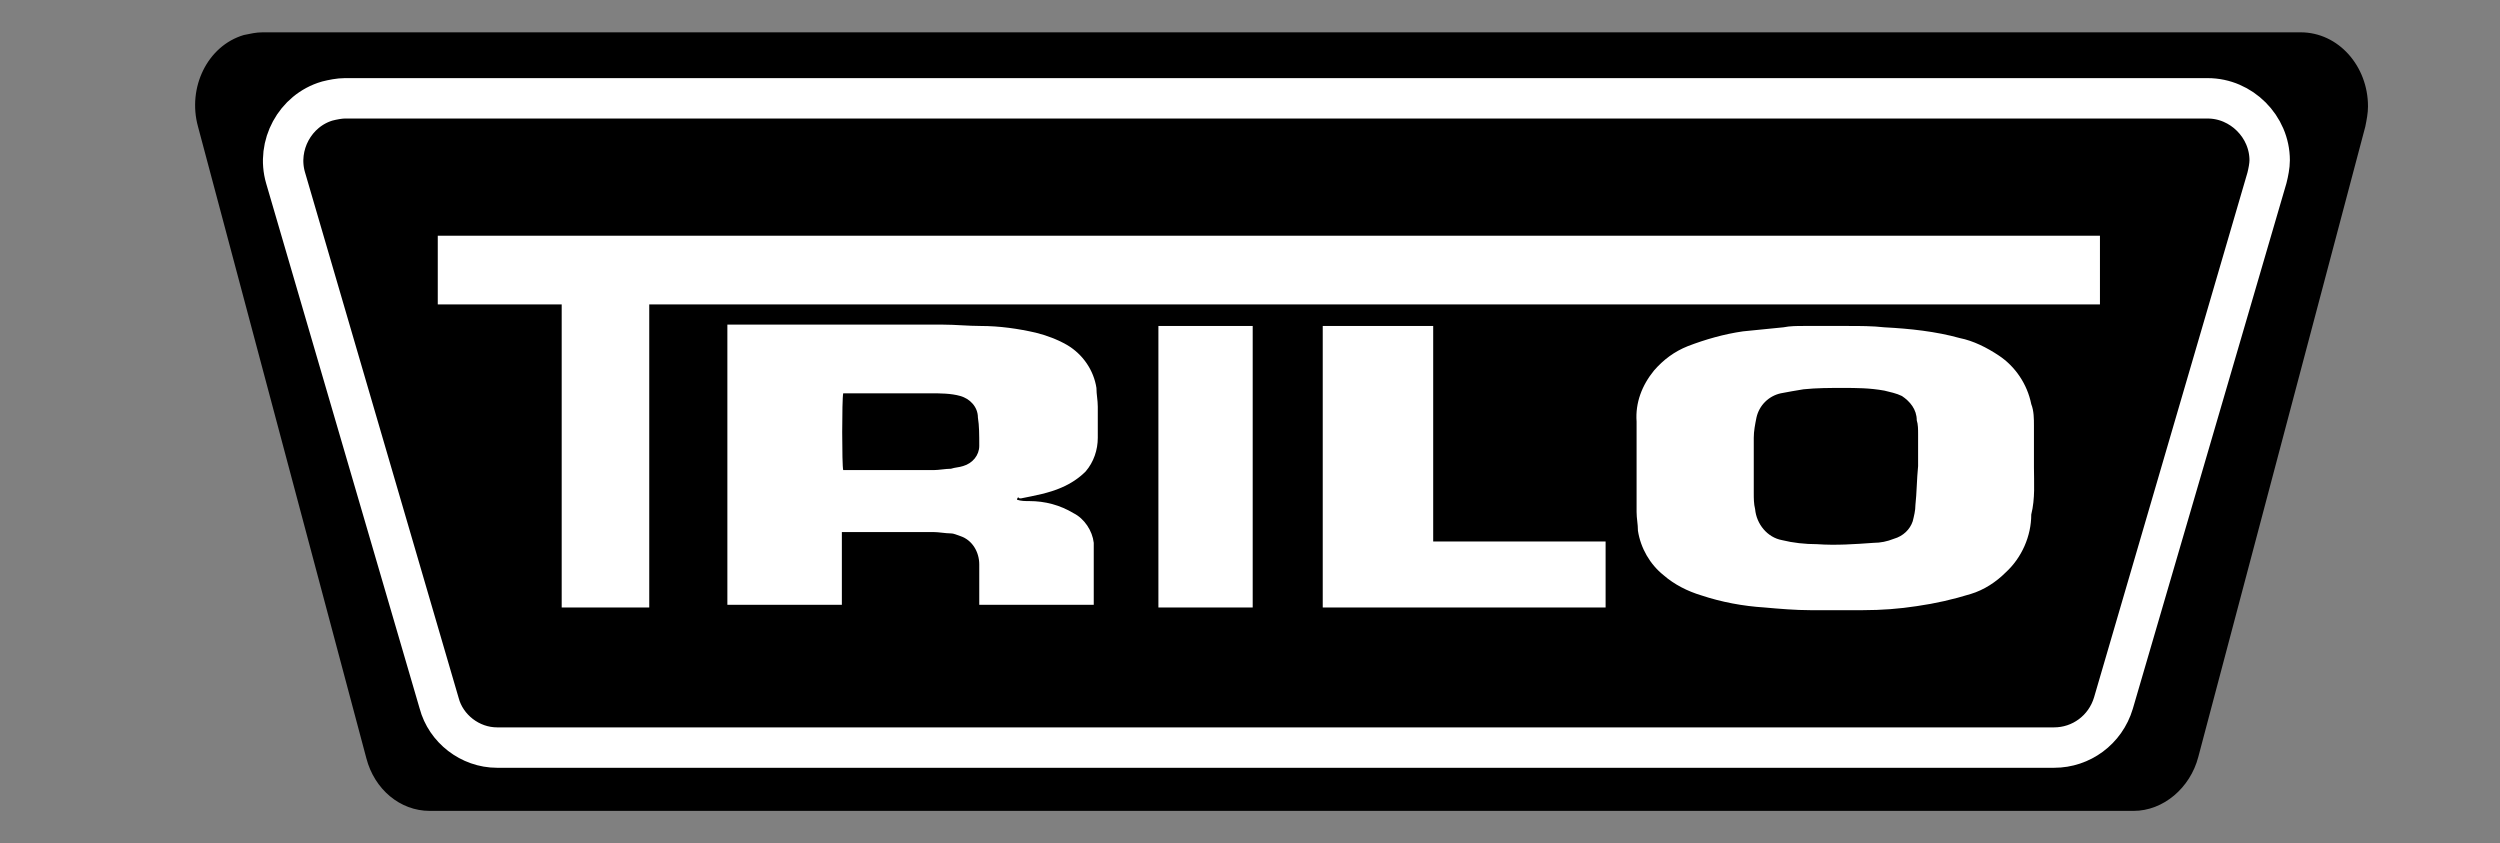 <svg xmlns="http://www.w3.org/2000/svg" xmlns:xlink="http://www.w3.org/1999/xlink" x="0px" y="0px" viewBox="0 0 185.6 62.6" style="enable-background:new 0 0 185.6 62.6;" xml:space="preserve"><rect x="0" y="0" width="185.6" height="62.6" fill="#808080" stroke="none"/><style type="text/css">	.st0{fill:#FFFFFF;}	.st1{fill:none;stroke:#FFFFFF;stroke-width:3;stroke-miterlimit:10;}</style><g id="Layer_2">	<path d="M27.2,56.3L14.7,9.4c-0.8-2.9,0.7-6,3.4-6.8c0.5-0.1,0.9-0.2,1.4-0.2h151.3c2.8,0,5,2.5,5,5.5c0,0.5-0.1,1-0.2,1.5  l-12.4,46.8c-0.6,2.3-2.6,4-4.8,4H31.9C29.7,60.2,27.8,58.6,27.2,56.3z"></path></g><g id="Layer_1">	<path class="st0" d="M151,34.7c0-1,0-2.1,0-3.1c0-0.5,0-1.1-0.2-1.6c-0.3-1.5-1.2-2.8-2.4-3.6c-0.9-0.6-1.9-1.1-2.9-1.3  c-1.8-0.5-3.7-0.7-5.6-0.8c-0.9-0.1-1.8-0.1-2.7-0.1c-1.1,0-2.2,0-3.3,0c-0.5,0-1,0-1.5,0.1c-1,0.1-2,0.2-3,0.3  c-1.4,0.2-2.8,0.6-4.1,1.1c-1,0.4-1.8,1-2.5,1.8c-0.9,1.1-1.4,2.4-1.3,3.8c0,2.2,0,4.5,0,6.7c0,0.5,0.1,0.9,0.1,1.4  c0.2,1.3,0.9,2.5,1.9,3.3c0.8,0.7,1.8,1.2,2.8,1.5c1.5,0.5,3.1,0.8,4.7,0.9c1.1,0.1,2.3,0.2,3.4,0.2c1.3,0,2.6,0,3.9,0  c1.4,0,2.7-0.1,4-0.3c1.4-0.2,2.7-0.5,4-0.9c1-0.3,1.9-0.9,2.6-1.6c1.2-1.1,1.9-2.7,1.9-4.3C151.1,37,151,35.8,151,34.7z   M142.2,37.5c0,0.4-0.1,0.8-0.2,1.2c-0.2,0.6-0.7,1.1-1.4,1.3c-0.5,0.2-1,0.3-1.5,0.3c-1.4,0.1-2.8,0.2-4.2,0.1  c-0.9,0-1.8-0.1-2.6-0.3c-1.1-0.2-1.9-1.2-2-2.3c-0.1-0.4-0.1-0.8-0.1-1.2c0-1.4,0-2.7,0-4.1c0-0.5,0.1-1,0.2-1.5  c0.2-0.9,0.9-1.6,1.8-1.8c0.5-0.1,1.1-0.2,1.7-0.3c1-0.1,1.9-0.1,2.9-0.1c1,0,2,0,3.1,0.2c0.4,0.1,0.9,0.2,1.3,0.4  c0.6,0.4,1.1,1,1.1,1.8c0.1,0.3,0.1,0.7,0.1,1c0,0.8,0,1.6,0,2.4l0,0C142.3,35.6,142.3,36.6,142.2,37.5L142.2,37.5z"></path>	<path class="st0" d="M75.8,37c1-0.2,2.1-0.4,3-0.8c0.7-0.3,1.3-0.7,1.8-1.2c0.6-0.7,0.9-1.6,0.9-2.5c0-0.8,0-1.5,0-2.3  c0-0.5-0.1-0.9-0.1-1.4c-0.2-1.3-1-2.5-2.2-3.2c-0.7-0.4-1.5-0.7-2.3-0.9c-1.3-0.3-2.7-0.5-4.1-0.5c-0.9,0-1.9-0.1-2.8-0.1H54.4H54  v20.8h8.5v-5.4h0.3c2.2,0,4.3,0,6.5,0c0.4,0,0.9,0.1,1.3,0.1c0.2,0,0.4,0.1,0.7,0.2c0.9,0.3,1.4,1.2,1.4,2.1c0,0.9,0,1.8,0,2.7v0.3  h8.5c0,0,0-0.1,0-0.2v-4.2c0-0.1,0-0.1,0-0.2c-0.1-0.9-0.7-1.8-1.5-2.2c-1-0.6-2.1-0.9-3.3-0.9c-0.3,0-0.6,0-0.9-0.1  c0-0.1,0.1-0.2,0.1-0.2C75.6,37,75.7,37,75.8,37z M72.7,33.1c0,0.7-0.5,1.3-1.2,1.5c-0.3,0.1-0.6,0.1-0.9,0.2  c-0.4,0-0.9,0.1-1.3,0.1h-6.7c-0.1-0.3-0.1-5.3,0-5.7h0.3c2.1,0,4.2,0,6.2,0c0.7,0,1.5,0,2.2,0.2c0.7,0.2,1.3,0.8,1.3,1.6  C72.7,31.6,72.7,32.3,72.7,33.1z"></path>	<path class="st0" d="M93,45.1H86V24.2H93V45.1z"></path>	<polygon class="st0" points="119.2,45.1 106.4,45.1 98.2,45.1 98.2,40.2 98.2,24.2 106.4,24.2 106.4,40.2 119.2,40.2  "></polygon>	<polygon class="st0" points="155.9,22.6 48.2,22.6 48.2,45.1 41.7,45.1 41.7,22.6 32.5,22.6 32.5,17.5 155.9,17.5  "></polygon>	<path class="st1" d="M32.6,52.2l-11.4-39c-0.7-2.4,0.7-5,3.1-5.7c0.4-0.1,0.9-0.2,1.3-0.2h138.3c2.5,0,4.6,2.1,4.6,4.6  c0,0.4-0.1,0.9-0.2,1.3l-11.4,39c-0.6,2-2.4,3.3-4.4,3.3H36.9C34.9,55.5,33.1,54.1,32.6,52.2z"></path></g></svg>